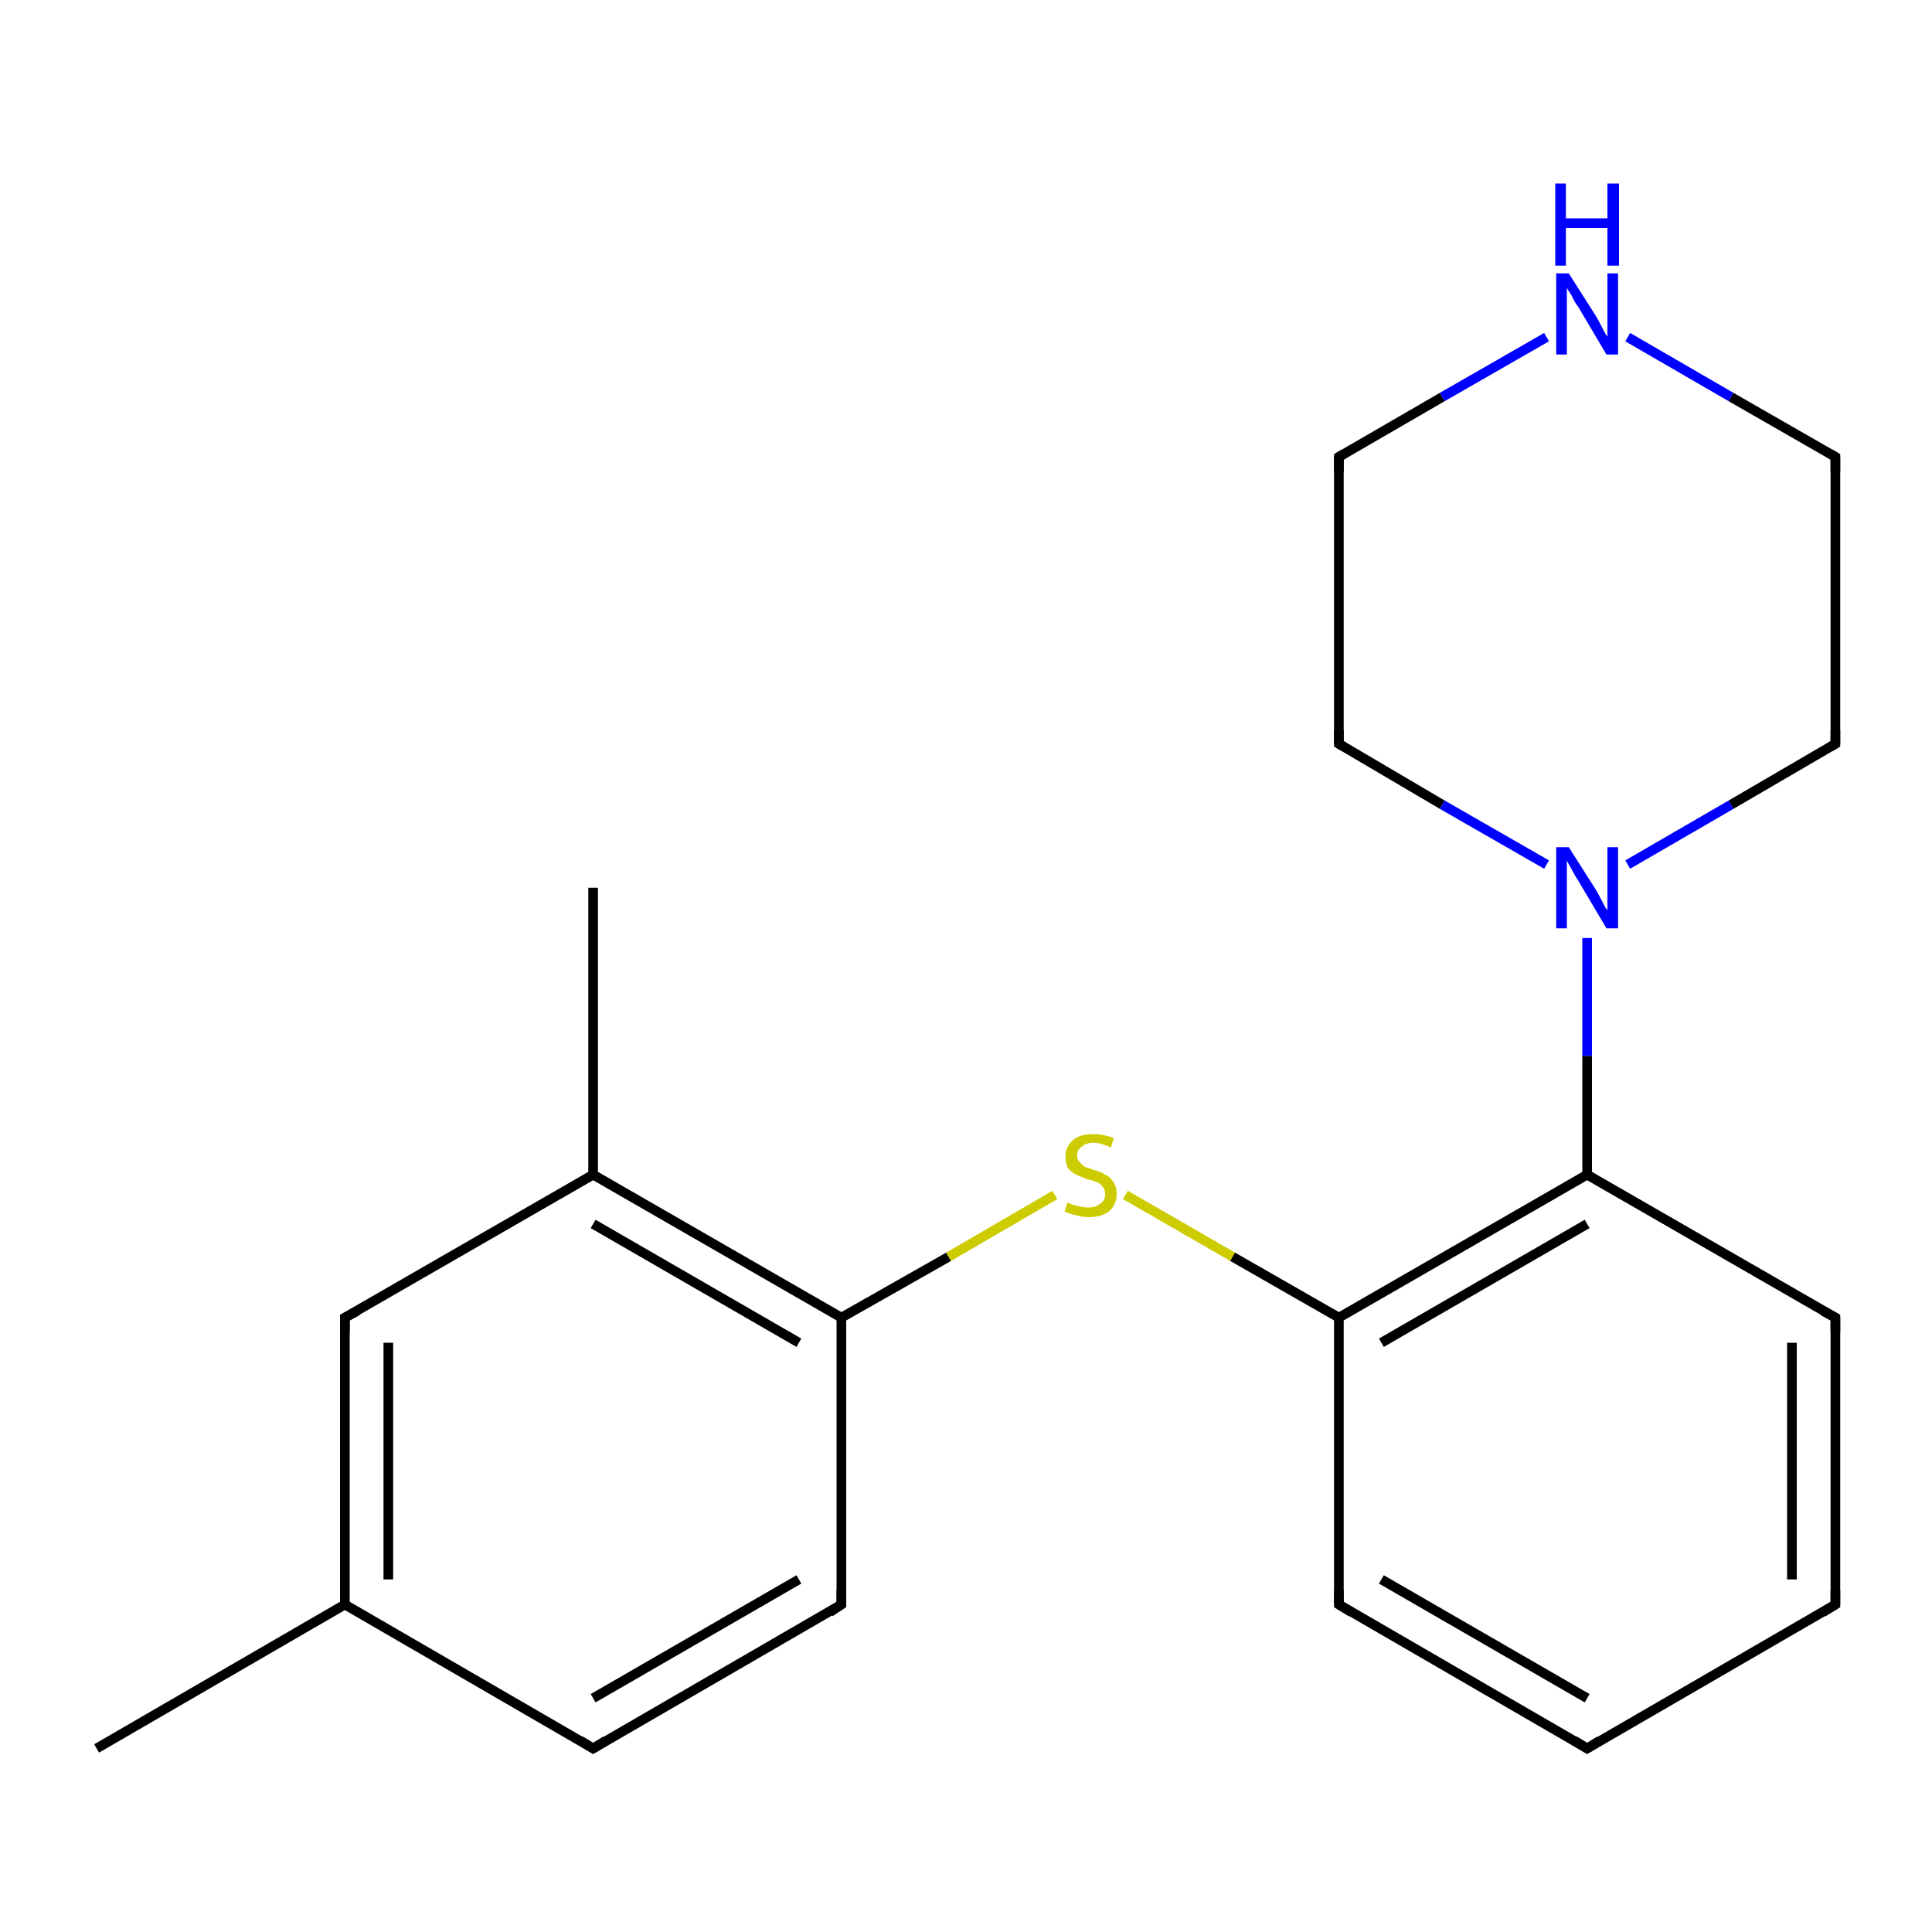 <?xml version='1.0' encoding='iso-8859-1'?>
<svg version='1.1' baseProfile='full'
              xmlns='http://www.w3.org/2000/svg'
                      xmlns:rdkit='http://www.rdkit.org/xml'
                      xmlns:xlink='http://www.w3.org/1999/xlink'
                  xml:space='preserve'
width='200px' height='200px' viewBox='0 0 200 200'>
<!-- END OF HEADER -->
<rect style='opacity:1.0;fill:#FFFFFF;stroke:none' width='200.0' height='200.0' x='0.0' y='0.0'> </rect>
<path class='bond-0 atom-16 atom-15' d='M 61.4,91.9 L 61.4,121.6' style='fill:none;fill-rule:evenodd;stroke:#000000;stroke-width:1.0px;stroke-linecap:butt;stroke-linejoin:miter;stroke-opacity:1' />
<path class='bond-1 atom-17 atom-15' d='M 35.7,136.4 L 61.4,121.6' style='fill:none;fill-rule:evenodd;stroke:#000000;stroke-width:1.0px;stroke-linecap:butt;stroke-linejoin:miter;stroke-opacity:1' />
<path class='bond-2 atom-17 atom-1' d='M 35.7,136.4 L 35.7,166.1' style='fill:none;fill-rule:evenodd;stroke:#000000;stroke-width:1.0px;stroke-linecap:butt;stroke-linejoin:miter;stroke-opacity:1' />
<path class='bond-2 atom-17 atom-1' d='M 40.2,139.0 L 40.2,163.5' style='fill:none;fill-rule:evenodd;stroke:#000000;stroke-width:1.0px;stroke-linecap:butt;stroke-linejoin:miter;stroke-opacity:1' />
<path class='bond-3 atom-0 atom-1' d='M 10.0,181.0 L 35.7,166.1' style='fill:none;fill-rule:evenodd;stroke:#000000;stroke-width:1.0px;stroke-linecap:butt;stroke-linejoin:miter;stroke-opacity:1' />
<path class='bond-4 atom-15 atom-4' d='M 61.4,121.6 L 87.1,136.4' style='fill:none;fill-rule:evenodd;stroke:#000000;stroke-width:1.0px;stroke-linecap:butt;stroke-linejoin:miter;stroke-opacity:1' />
<path class='bond-4 atom-15 atom-4' d='M 61.4,126.7 L 82.7,139.0' style='fill:none;fill-rule:evenodd;stroke:#000000;stroke-width:1.0px;stroke-linecap:butt;stroke-linejoin:miter;stroke-opacity:1' />
<path class='bond-5 atom-1 atom-2' d='M 35.7,166.1 L 61.4,181.0' style='fill:none;fill-rule:evenodd;stroke:#000000;stroke-width:1.0px;stroke-linecap:butt;stroke-linejoin:miter;stroke-opacity:1' />
<path class='bond-6 atom-4 atom-20' d='M 87.1,136.4 L 98.2,130.1' style='fill:none;fill-rule:evenodd;stroke:#000000;stroke-width:1.0px;stroke-linecap:butt;stroke-linejoin:miter;stroke-opacity:1' />
<path class='bond-6 atom-4 atom-20' d='M 98.2,130.1 L 109.2,123.7' style='fill:none;fill-rule:evenodd;stroke:#CCCC00;stroke-width:1.0px;stroke-linecap:butt;stroke-linejoin:miter;stroke-opacity:1' />
<path class='bond-7 atom-4 atom-3' d='M 87.1,136.4 L 87.1,166.1' style='fill:none;fill-rule:evenodd;stroke:#000000;stroke-width:1.0px;stroke-linecap:butt;stroke-linejoin:miter;stroke-opacity:1' />
<path class='bond-8 atom-2 atom-3' d='M 61.4,181.0 L 87.1,166.1' style='fill:none;fill-rule:evenodd;stroke:#000000;stroke-width:1.0px;stroke-linecap:butt;stroke-linejoin:miter;stroke-opacity:1' />
<path class='bond-8 atom-2 atom-3' d='M 61.4,175.8 L 82.7,163.5' style='fill:none;fill-rule:evenodd;stroke:#000000;stroke-width:1.0px;stroke-linecap:butt;stroke-linejoin:miter;stroke-opacity:1' />
<path class='bond-9 atom-20 atom-5' d='M 116.5,123.7 L 127.6,130.1' style='fill:none;fill-rule:evenodd;stroke:#CCCC00;stroke-width:1.0px;stroke-linecap:butt;stroke-linejoin:miter;stroke-opacity:1' />
<path class='bond-9 atom-20 atom-5' d='M 127.6,130.1 L 138.6,136.4' style='fill:none;fill-rule:evenodd;stroke:#000000;stroke-width:1.0px;stroke-linecap:butt;stroke-linejoin:miter;stroke-opacity:1' />
<path class='bond-10 atom-6 atom-7' d='M 138.6,166.1 L 164.3,181.0' style='fill:none;fill-rule:evenodd;stroke:#000000;stroke-width:1.0px;stroke-linecap:butt;stroke-linejoin:miter;stroke-opacity:1' />
<path class='bond-10 atom-6 atom-7' d='M 143.0,163.5 L 164.3,175.8' style='fill:none;fill-rule:evenodd;stroke:#000000;stroke-width:1.0px;stroke-linecap:butt;stroke-linejoin:miter;stroke-opacity:1' />
<path class='bond-11 atom-6 atom-5' d='M 138.6,166.1 L 138.6,136.4' style='fill:none;fill-rule:evenodd;stroke:#000000;stroke-width:1.0px;stroke-linecap:butt;stroke-linejoin:miter;stroke-opacity:1' />
<path class='bond-12 atom-7 atom-8' d='M 164.3,181.0 L 190.0,166.1' style='fill:none;fill-rule:evenodd;stroke:#000000;stroke-width:1.0px;stroke-linecap:butt;stroke-linejoin:miter;stroke-opacity:1' />
<path class='bond-13 atom-14 atom-13' d='M 138.6,77.0 L 138.6,47.3' style='fill:none;fill-rule:evenodd;stroke:#000000;stroke-width:1.0px;stroke-linecap:butt;stroke-linejoin:miter;stroke-opacity:1' />
<path class='bond-14 atom-14 atom-18' d='M 138.6,77.0 L 149.3,83.3' style='fill:none;fill-rule:evenodd;stroke:#000000;stroke-width:1.0px;stroke-linecap:butt;stroke-linejoin:miter;stroke-opacity:1' />
<path class='bond-14 atom-14 atom-18' d='M 149.3,83.3 L 160.1,89.5' style='fill:none;fill-rule:evenodd;stroke:#0000FF;stroke-width:1.0px;stroke-linecap:butt;stroke-linejoin:miter;stroke-opacity:1' />
<path class='bond-15 atom-5 atom-10' d='M 138.6,136.4 L 164.3,121.6' style='fill:none;fill-rule:evenodd;stroke:#000000;stroke-width:1.0px;stroke-linecap:butt;stroke-linejoin:miter;stroke-opacity:1' />
<path class='bond-15 atom-5 atom-10' d='M 143.0,139.0 L 164.3,126.7' style='fill:none;fill-rule:evenodd;stroke:#000000;stroke-width:1.0px;stroke-linecap:butt;stroke-linejoin:miter;stroke-opacity:1' />
<path class='bond-16 atom-8 atom-9' d='M 190.0,166.1 L 190.0,136.4' style='fill:none;fill-rule:evenodd;stroke:#000000;stroke-width:1.0px;stroke-linecap:butt;stroke-linejoin:miter;stroke-opacity:1' />
<path class='bond-16 atom-8 atom-9' d='M 185.5,163.5 L 185.5,139.0' style='fill:none;fill-rule:evenodd;stroke:#000000;stroke-width:1.0px;stroke-linecap:butt;stroke-linejoin:miter;stroke-opacity:1' />
<path class='bond-17 atom-13 atom-19' d='M 138.6,47.3 L 149.3,41.1' style='fill:none;fill-rule:evenodd;stroke:#000000;stroke-width:1.0px;stroke-linecap:butt;stroke-linejoin:miter;stroke-opacity:1' />
<path class='bond-17 atom-13 atom-19' d='M 149.3,41.1 L 160.1,34.9' style='fill:none;fill-rule:evenodd;stroke:#0000FF;stroke-width:1.0px;stroke-linecap:butt;stroke-linejoin:miter;stroke-opacity:1' />
<path class='bond-18 atom-10 atom-9' d='M 164.3,121.6 L 190.0,136.4' style='fill:none;fill-rule:evenodd;stroke:#000000;stroke-width:1.0px;stroke-linecap:butt;stroke-linejoin:miter;stroke-opacity:1' />
<path class='bond-19 atom-10 atom-18' d='M 164.3,121.6 L 164.3,109.3' style='fill:none;fill-rule:evenodd;stroke:#000000;stroke-width:1.0px;stroke-linecap:butt;stroke-linejoin:miter;stroke-opacity:1' />
<path class='bond-19 atom-10 atom-18' d='M 164.3,109.3 L 164.3,97.1' style='fill:none;fill-rule:evenodd;stroke:#0000FF;stroke-width:1.0px;stroke-linecap:butt;stroke-linejoin:miter;stroke-opacity:1' />
<path class='bond-20 atom-18 atom-11' d='M 168.5,89.5 L 179.2,83.3' style='fill:none;fill-rule:evenodd;stroke:#0000FF;stroke-width:1.0px;stroke-linecap:butt;stroke-linejoin:miter;stroke-opacity:1' />
<path class='bond-20 atom-18 atom-11' d='M 179.2,83.3 L 190.0,77.0' style='fill:none;fill-rule:evenodd;stroke:#000000;stroke-width:1.0px;stroke-linecap:butt;stroke-linejoin:miter;stroke-opacity:1' />
<path class='bond-21 atom-19 atom-12' d='M 168.5,34.9 L 179.2,41.1' style='fill:none;fill-rule:evenodd;stroke:#0000FF;stroke-width:1.0px;stroke-linecap:butt;stroke-linejoin:miter;stroke-opacity:1' />
<path class='bond-21 atom-19 atom-12' d='M 179.2,41.1 L 190.0,47.3' style='fill:none;fill-rule:evenodd;stroke:#000000;stroke-width:1.0px;stroke-linecap:butt;stroke-linejoin:miter;stroke-opacity:1' />
<path class='bond-22 atom-11 atom-12' d='M 190.0,77.0 L 190.0,47.3' style='fill:none;fill-rule:evenodd;stroke:#000000;stroke-width:1.0px;stroke-linecap:butt;stroke-linejoin:miter;stroke-opacity:1' />
<path d='M 60.1,180.2 L 61.4,181.0 L 62.7,180.2' style='fill:none;stroke:#000000;stroke-width:1.0px;stroke-linecap:butt;stroke-linejoin:miter;stroke-miterlimit:10;stroke-opacity:1;' />
<path d='M 87.1,164.6 L 87.1,166.1 L 85.9,166.9' style='fill:none;stroke:#000000;stroke-width:1.0px;stroke-linecap:butt;stroke-linejoin:miter;stroke-miterlimit:10;stroke-opacity:1;' />
<path d='M 139.9,166.9 L 138.6,166.1 L 138.6,164.6' style='fill:none;stroke:#000000;stroke-width:1.0px;stroke-linecap:butt;stroke-linejoin:miter;stroke-miterlimit:10;stroke-opacity:1;' />
<path d='M 163.0,180.2 L 164.3,181.0 L 165.6,180.2' style='fill:none;stroke:#000000;stroke-width:1.0px;stroke-linecap:butt;stroke-linejoin:miter;stroke-miterlimit:10;stroke-opacity:1;' />
<path d='M 188.7,166.9 L 190.0,166.1 L 190.0,164.6' style='fill:none;stroke:#000000;stroke-width:1.0px;stroke-linecap:butt;stroke-linejoin:miter;stroke-miterlimit:10;stroke-opacity:1;' />
<path d='M 190.0,137.9 L 190.0,136.4 L 188.7,135.7' style='fill:none;stroke:#000000;stroke-width:1.0px;stroke-linecap:butt;stroke-linejoin:miter;stroke-miterlimit:10;stroke-opacity:1;' />
<path d='M 189.5,77.3 L 190.0,77.0 L 190.0,75.6' style='fill:none;stroke:#000000;stroke-width:1.0px;stroke-linecap:butt;stroke-linejoin:miter;stroke-miterlimit:10;stroke-opacity:1;' />
<path d='M 189.5,47.0 L 190.0,47.3 L 190.0,48.8' style='fill:none;stroke:#000000;stroke-width:1.0px;stroke-linecap:butt;stroke-linejoin:miter;stroke-miterlimit:10;stroke-opacity:1;' />
<path d='M 138.6,48.8 L 138.6,47.3 L 139.1,47.0' style='fill:none;stroke:#000000;stroke-width:1.0px;stroke-linecap:butt;stroke-linejoin:miter;stroke-miterlimit:10;stroke-opacity:1;' />
<path d='M 138.6,75.6 L 138.6,77.0 L 139.1,77.3' style='fill:none;stroke:#000000;stroke-width:1.0px;stroke-linecap:butt;stroke-linejoin:miter;stroke-miterlimit:10;stroke-opacity:1;' />
<path d='M 37.0,135.7 L 35.7,136.4 L 35.7,137.9' style='fill:none;stroke:#000000;stroke-width:1.0px;stroke-linecap:butt;stroke-linejoin:miter;stroke-miterlimit:10;stroke-opacity:1;' />
<path class='atom-18' d='M 162.4 87.7
L 165.2 92.1
Q 165.5 92.6, 165.9 93.4
Q 166.3 94.2, 166.4 94.2
L 166.4 87.7
L 167.5 87.7
L 167.5 96.1
L 166.3 96.1
L 163.4 91.2
Q 163.0 90.6, 162.7 90.0
Q 162.3 89.3, 162.2 89.1
L 162.2 96.1
L 161.1 96.1
L 161.1 87.7
L 162.4 87.7
' fill='#0000FF'/>
<path class='atom-19' d='M 162.4 28.3
L 165.2 32.7
Q 165.5 33.2, 165.9 34.0
Q 166.3 34.8, 166.4 34.8
L 166.4 28.3
L 167.5 28.3
L 167.5 36.7
L 166.3 36.7
L 163.4 31.8
Q 163.0 31.3, 162.7 30.6
Q 162.3 30.0, 162.2 29.8
L 162.2 36.7
L 161.1 36.7
L 161.1 28.3
L 162.4 28.3
' fill='#0000FF'/>
<path class='atom-19' d='M 161.0 19.0
L 162.1 19.0
L 162.1 22.6
L 166.4 22.6
L 166.4 19.0
L 167.6 19.0
L 167.6 27.5
L 166.4 27.5
L 166.4 23.6
L 162.1 23.6
L 162.1 27.5
L 161.0 27.5
L 161.0 19.0
' fill='#0000FF'/>
<path class='atom-20' d='M 110.5 124.5
Q 110.6 124.5, 111.0 124.7
Q 111.4 124.8, 111.8 124.9
Q 112.2 125.0, 112.7 125.0
Q 113.4 125.0, 113.9 124.6
Q 114.4 124.3, 114.4 123.6
Q 114.4 123.1, 114.1 122.8
Q 113.9 122.5, 113.6 122.4
Q 113.2 122.2, 112.6 122.1
Q 111.9 121.8, 111.4 121.6
Q 111.0 121.4, 110.6 121.0
Q 110.3 120.5, 110.3 119.7
Q 110.3 118.7, 111.1 118.0
Q 111.8 117.4, 113.2 117.4
Q 114.2 117.4, 115.3 117.8
L 115.0 118.8
Q 114.0 118.3, 113.2 118.3
Q 112.4 118.3, 112.0 118.7
Q 111.5 119.0, 111.5 119.6
Q 111.5 120.1, 111.8 120.3
Q 112.0 120.6, 112.3 120.8
Q 112.7 120.9, 113.2 121.1
Q 114.0 121.3, 114.4 121.6
Q 114.9 121.8, 115.2 122.3
Q 115.6 122.8, 115.6 123.6
Q 115.6 124.7, 114.8 125.4
Q 114.0 126.0, 112.7 126.0
Q 112.0 126.0, 111.4 125.8
Q 110.8 125.7, 110.2 125.4
L 110.5 124.5
' fill='#CCCC00'/>
</svg>
